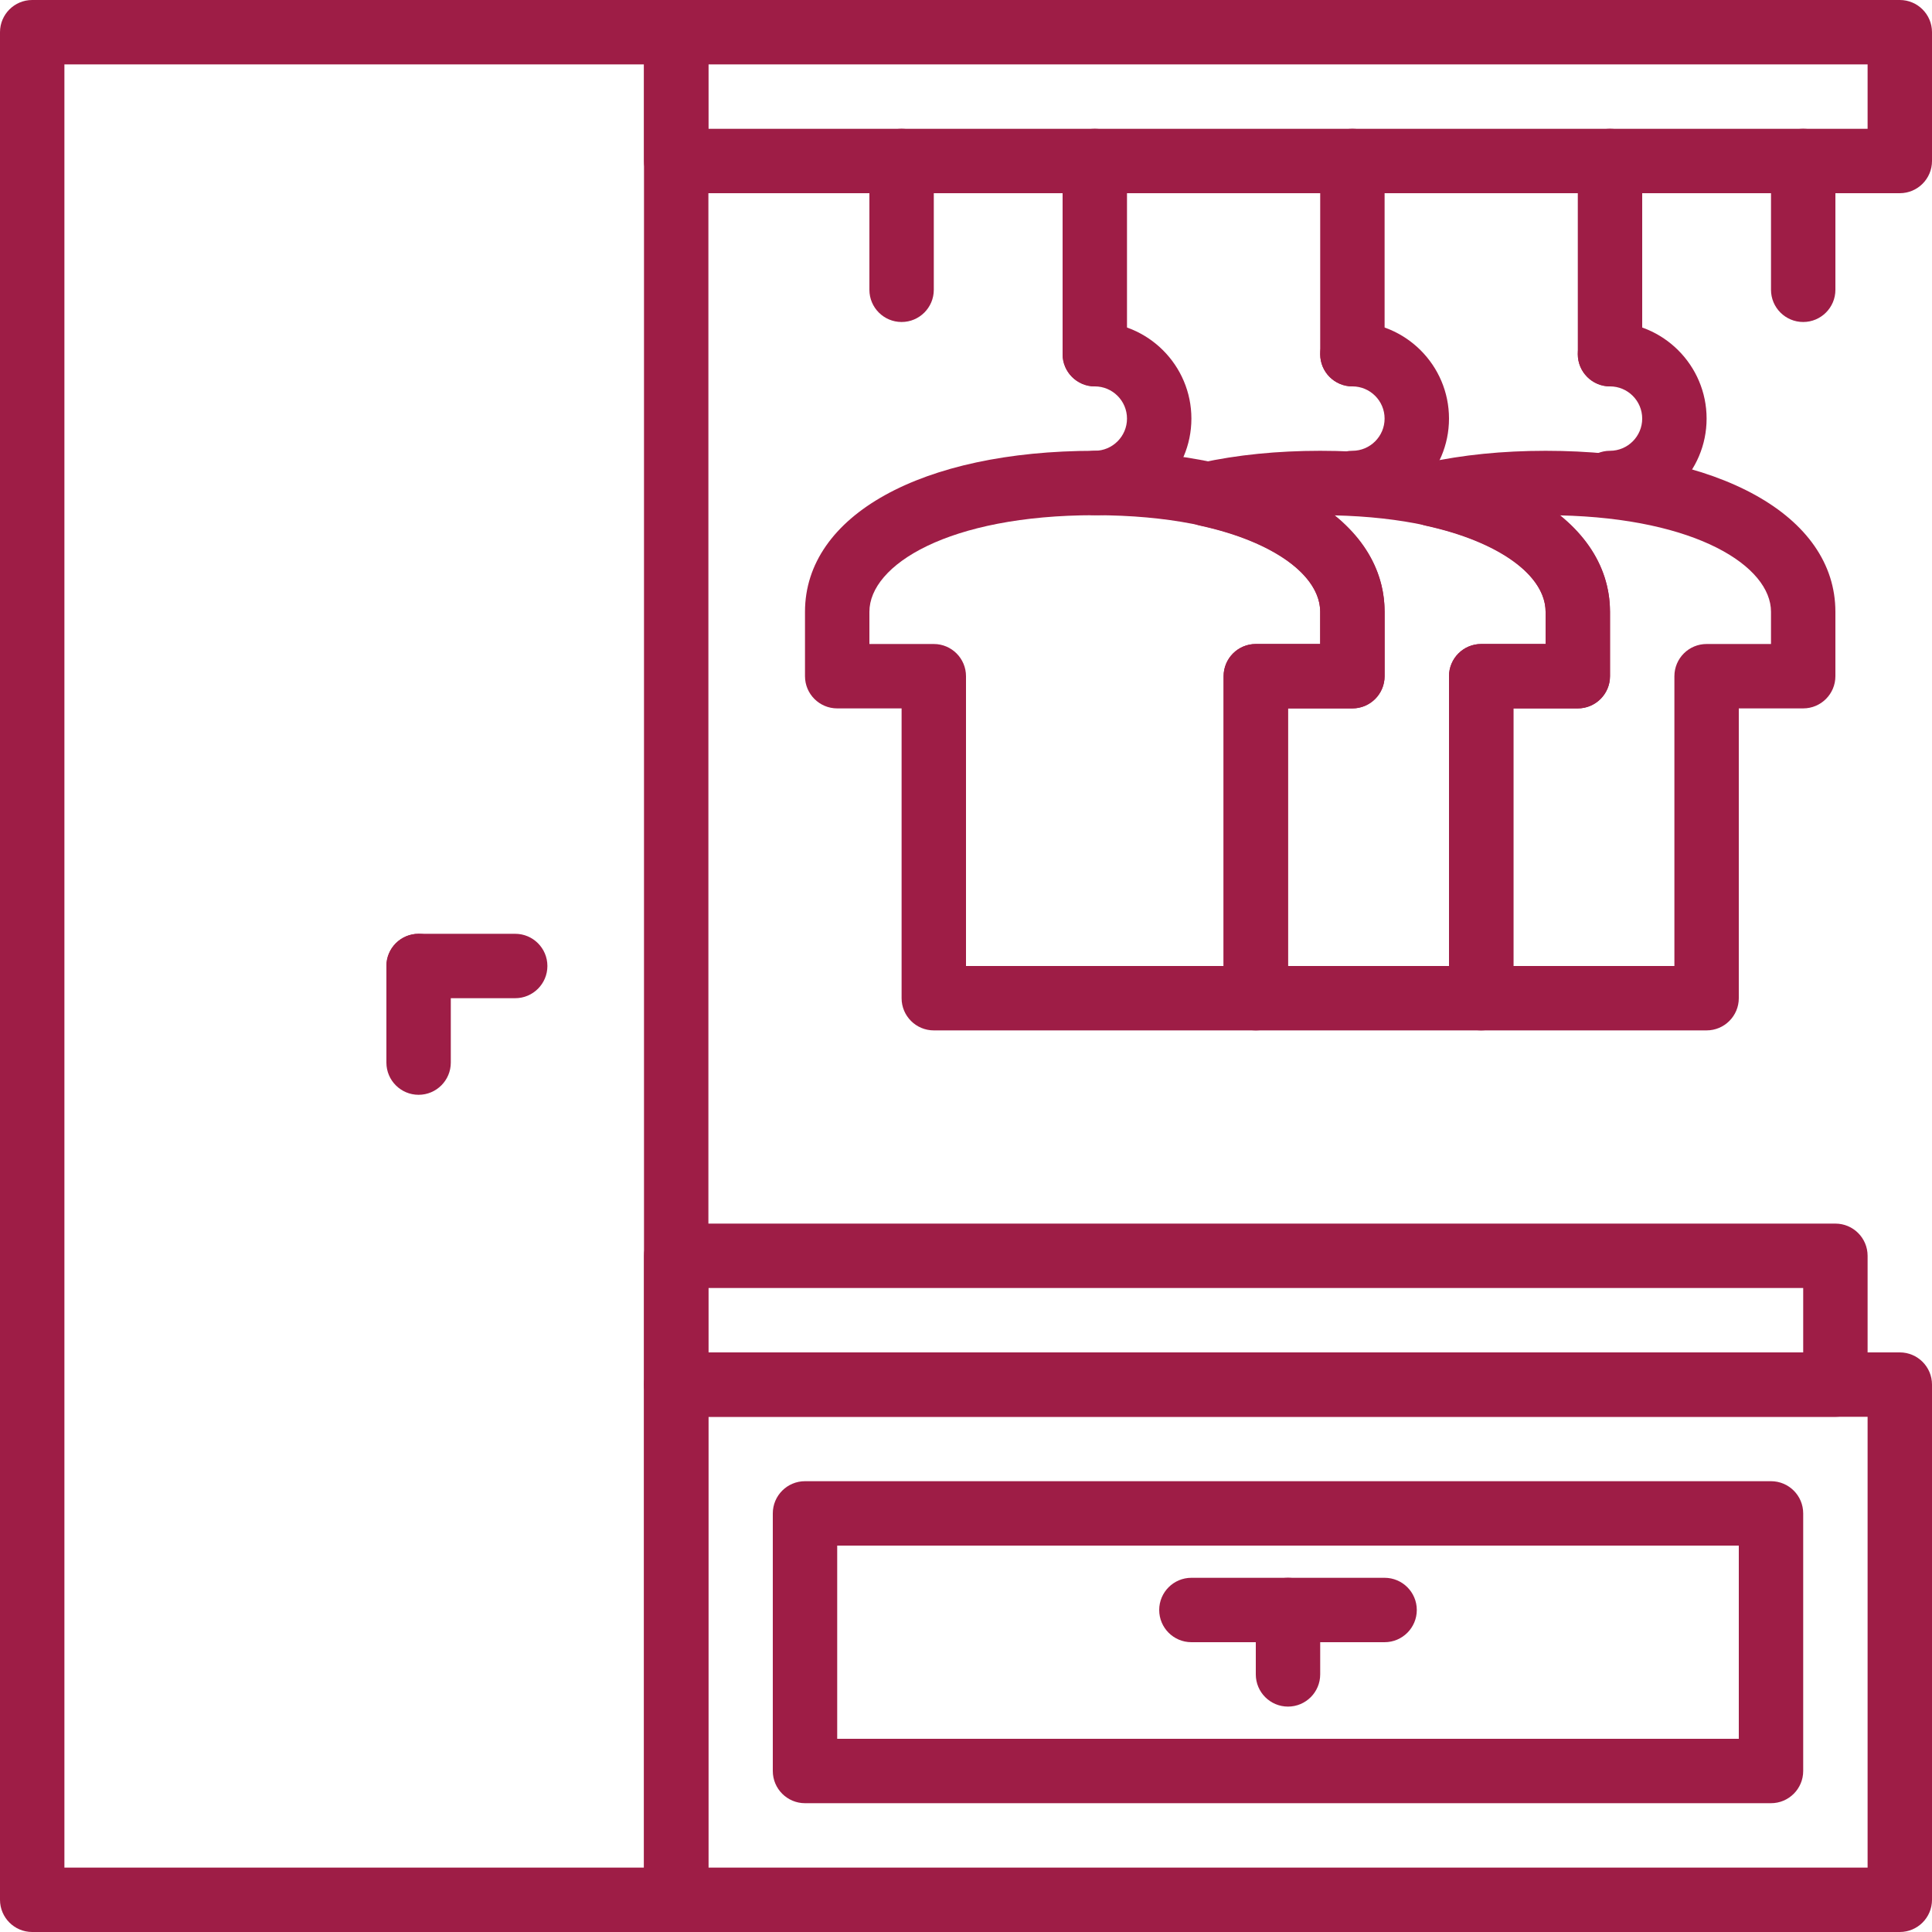 <?xml version="1.0" encoding="UTF-8"?> <svg xmlns="http://www.w3.org/2000/svg" xmlns:xlink="http://www.w3.org/1999/xlink" id="Capa_1" x="0px" y="0px" viewBox="0 0 512 512" style="enable-background:new 0 0 512 512;" xml:space="preserve" width="512" height="512"><g><g> <g> <path d="M238.933,34.133c-4.71,0-8.533,3.823-8.533,8.533V76.8c0,4.71,3.823,8.533,8.533,8.533s8.533-3.823,8.533-8.533V42.667 C247.467,37.956,243.644,34.133,238.933,34.133z" data-original="#000000" class="active-path" style="fill:#9E1D46" data-old_color="#000000"></path> </g> </g><g> <g> <path d="M477.867,34.133c-4.71,0-8.533,3.823-8.533,8.533V76.8c0,4.71,3.823,8.533,8.533,8.533S486.4,81.51,486.4,76.8V42.667 C486.4,37.956,482.577,34.133,477.867,34.133z" data-original="#000000" class="active-path" style="fill:#9E1D46" data-old_color="#000000"></path> </g> </g><g> <g> <path d="M179.2,0H8.533C3.823,0,0,3.823,0,8.533v494.933C0,508.177,3.823,512,8.533,512H179.2c4.71,0,8.533-3.823,8.533-8.533 V8.533C187.733,3.823,183.91,0,179.2,0z M170.667,494.933h-153.6V17.067h153.6V494.933z" data-original="#000000" class="active-path" style="fill:#9E1D46" data-old_color="#000000"></path> </g> </g><g> <g> <path d="M503.467,358.4H179.2c-4.71,0-8.533,3.823-8.533,8.533v136.533c0,4.71,3.823,8.533,8.533,8.533h324.267 c4.71,0,8.533-3.823,8.533-8.533V366.933C512,362.223,508.177,358.4,503.467,358.4z M494.933,494.933h-307.2V375.467h307.2 V494.933z" data-original="#000000" class="active-path" style="fill:#9E1D46" data-old_color="#000000"></path> </g> </g><g> <g> <path d="M503.467,0H179.2c-4.71,0-8.533,3.823-8.533,8.533v34.133c0,4.71,3.823,8.533,8.533,8.533h324.267 c4.71,0,8.533-3.823,8.533-8.533V8.533C512,3.823,508.177,0,503.467,0z M494.933,34.133h-307.2V17.067h307.2V34.133z" data-original="#000000" class="active-path" style="fill:#9E1D46" data-old_color="#000000"></path> </g> </g><g> <g> <path d="M136.533,247.467h-25.6c-4.71,0-8.533,3.823-8.533,8.533s3.823,8.533,8.533,8.533h25.6c4.71,0,8.533-3.823,8.533-8.533 S141.244,247.467,136.533,247.467z" data-original="#000000" class="active-path" style="fill:#9E1D46" data-old_color="#000000"></path> </g> </g><g> <g> <path d="M110.933,247.467c-4.71,0-8.533,3.823-8.533,8.533v25.6c0,4.71,3.823,8.533,8.533,8.533s8.533-3.823,8.533-8.533V256 C119.467,251.29,115.644,247.467,110.933,247.467z" data-original="#000000" class="active-path" style="fill:#9E1D46" data-old_color="#000000"></path> </g> </g><g> <g> <path d="M366.933,418.133h-51.2c-4.71,0-8.533,3.823-8.533,8.533s3.823,8.533,8.533,8.533h51.2c4.71,0,8.533-3.823,8.533-8.533 S371.644,418.133,366.933,418.133z" data-original="#000000" class="active-path" style="fill:#9E1D46" data-old_color="#000000"></path> </g> </g><g> <g> <path d="M341.333,418.133c-4.71,0-8.533,3.823-8.533,8.533v17.067c0,4.71,3.823,8.533,8.533,8.533s8.533-3.823,8.533-8.533 v-17.067C349.867,421.956,346.044,418.133,341.333,418.133z" data-original="#000000" class="active-path" style="fill:#9E1D46" data-old_color="#000000"></path> </g> </g><g> <g> <path d="M290.133,34.133c-4.71,0-8.533,3.823-8.533,8.533v51.2c0,4.71,3.823,8.533,8.533,8.533s8.533-3.823,8.533-8.533v-51.2 C298.667,37.956,294.844,34.133,290.133,34.133z" data-original="#000000" class="active-path" style="fill:#9E1D46" data-old_color="#000000"></path> </g> </g><g> <g> <path d="M290.133,119.467c-45.935,0-76.8,17.143-76.8,42.667V179.2c0,4.71,3.823,8.533,8.533,8.533h17.067v76.8 c0,4.71,3.823,8.533,8.533,8.533H332.8c4.71,0,8.533-3.823,8.533-8.533v-76.8H358.4c4.71,0,8.533-3.823,8.533-8.533v-17.067 C366.933,136.61,336.068,119.467,290.133,119.467z M349.867,170.667H332.8c-4.71,0-8.533,3.823-8.533,8.533V256H256v-76.8 c0-4.71-3.823-8.533-8.533-8.533H230.4v-8.533c0-12.407,20.932-25.6,59.733-25.6s59.733,13.193,59.733,25.6V170.667z" data-original="#000000" class="active-path" style="fill:#9E1D46" data-old_color="#000000"></path> </g> </g><g> <g> <path d="M349.867,119.467c-11.375,0-22.042,1.075-31.693,3.191c-3.917,0.862-6.707,4.326-6.707,8.337 c0,4.011,2.79,7.475,6.707,8.337c19.251,4.215,31.693,13.167,31.693,22.801v8.533H332.8c-4.71,0-8.533,3.823-8.533,8.533v85.333 c0,4.71,3.823,8.533,8.533,8.533h59.733c4.71,0,8.533-3.823,8.533-8.533v-76.8h17.067c4.71,0,8.533-3.823,8.533-8.533v-17.067 C426.667,136.61,395.802,119.467,349.867,119.467z M409.6,170.667h-17.067c-4.71,0-8.533,3.823-8.533,8.533V256h-42.667v-68.267 H358.4c4.71,0,8.533-3.823,8.533-8.533v-17.067c0-9.813-4.736-18.577-13.38-25.557c36.437,0.802,56.047,13.542,56.047,25.557 V170.667z" data-original="#000000" class="active-path" style="fill:#9E1D46" data-old_color="#000000"></path> </g> </g><g> <g> <path d="M409.6,119.467c-11.375,0-22.042,1.075-31.693,3.191c-3.917,0.862-6.707,4.326-6.707,8.337 c0,4.011,2.79,7.475,6.707,8.337c19.251,4.215,31.693,13.167,31.693,22.801v8.533h-17.067c-4.71,0-8.533,3.823-8.533,8.533v85.333 c0,4.71,3.823,8.533,8.533,8.533h59.733c4.71,0,8.533-3.823,8.533-8.533v-76.8h17.067c4.71,0,8.533-3.823,8.533-8.533v-17.067 C486.4,136.61,455.535,119.467,409.6,119.467z M469.333,170.667h-17.067c-4.71,0-8.533,3.823-8.533,8.533V256h-42.667v-68.267 h17.067c4.71,0,8.533-3.823,8.533-8.533v-17.067c0-9.813-4.736-18.577-13.38-25.557c36.437,0.802,56.047,13.542,56.047,25.557 V170.667z" data-original="#000000" class="active-path" style="fill:#9E1D46" data-old_color="#000000"></path> </g> </g><g> <g> <path d="M290.133,85.333c-4.71,0-8.533,3.823-8.533,8.533c0,4.71,3.823,8.533,8.533,8.533c4.702,0,8.533,3.831,8.533,8.533 c0,4.702-3.831,8.533-8.533,8.533c-4.71,0-8.533,3.823-8.533,8.533s3.823,8.533,8.533,8.533c14.114,0,25.6-11.486,25.6-25.6 S304.247,85.333,290.133,85.333z" data-original="#000000" class="active-path" style="fill:#9E1D46" data-old_color="#000000"></path> </g> </g><g> <g> <path d="M358.4,34.133c-4.71,0-8.533,3.823-8.533,8.533v51.2c0,4.71,3.823,8.533,8.533,8.533s8.533-3.823,8.533-8.533v-51.2 C366.933,37.956,363.11,34.133,358.4,34.133z" data-original="#000000" class="active-path" style="fill:#9E1D46" data-old_color="#000000"></path> </g> </g><g> <g> <path d="M358.4,85.333c-4.71,0-8.533,3.823-8.533,8.533c0,4.71,3.823,8.533,8.533,8.533c4.702,0,8.533,3.831,8.533,8.533 c0,4.702-3.831,8.533-8.533,8.533c-4.71,0-8.533,3.823-8.533,8.533s3.823,8.533,8.533,8.533c14.114,0,25.6-11.486,25.6-25.6 S372.514,85.333,358.4,85.333z" data-original="#000000" class="active-path" style="fill:#9E1D46" data-old_color="#000000"></path> </g> </g><g> <g> <path d="M426.667,34.133c-4.71,0-8.533,3.823-8.533,8.533v51.2c0,4.71,3.823,8.533,8.533,8.533s8.533-3.823,8.533-8.533v-51.2 C435.2,37.956,431.377,34.133,426.667,34.133z" data-original="#000000" class="active-path" style="fill:#9E1D46" data-old_color="#000000"></path> </g> </g><g> <g> <path d="M426.667,85.333c-4.71,0-8.533,3.823-8.533,8.533c0,4.71,3.823,8.533,8.533,8.533c4.702,0,8.533,3.831,8.533,8.533 c0,4.702-3.831,8.533-8.533,8.533c-4.71,0-8.533,3.823-8.533,8.533s3.823,8.533,8.533,8.533c14.114,0,25.6-11.486,25.6-25.6 S440.781,85.333,426.667,85.333z" data-original="#000000" class="active-path" style="fill:#9E1D46" data-old_color="#000000"></path> </g> </g><g> <g> <path d="M486.4,324.267H179.2c-4.71,0-8.533,3.823-8.533,8.533v34.133c0,4.71,3.823,8.533,8.533,8.533h307.2 c4.71,0,8.533-3.823,8.533-8.533V332.8C494.933,328.09,491.11,324.267,486.4,324.267z M477.867,358.4H187.733v-17.067h290.133 V358.4z" data-original="#000000" class="active-path" style="fill:#9E1D46" data-old_color="#000000"></path> </g> </g><g> <g> <path d="M469.333,392.533h-256c-4.71,0-8.533,3.823-8.533,8.533v68.267c0,4.71,3.823,8.533,8.533,8.533h256 c4.71,0,8.533-3.823,8.533-8.533v-68.267C477.867,396.356,474.044,392.533,469.333,392.533z M460.8,460.8H221.867v-51.2H460.8 V460.8z" data-original="#000000" class="active-path" style="fill:#9E1D46" data-old_color="#000000"></path> </g> </g></g> </svg> 